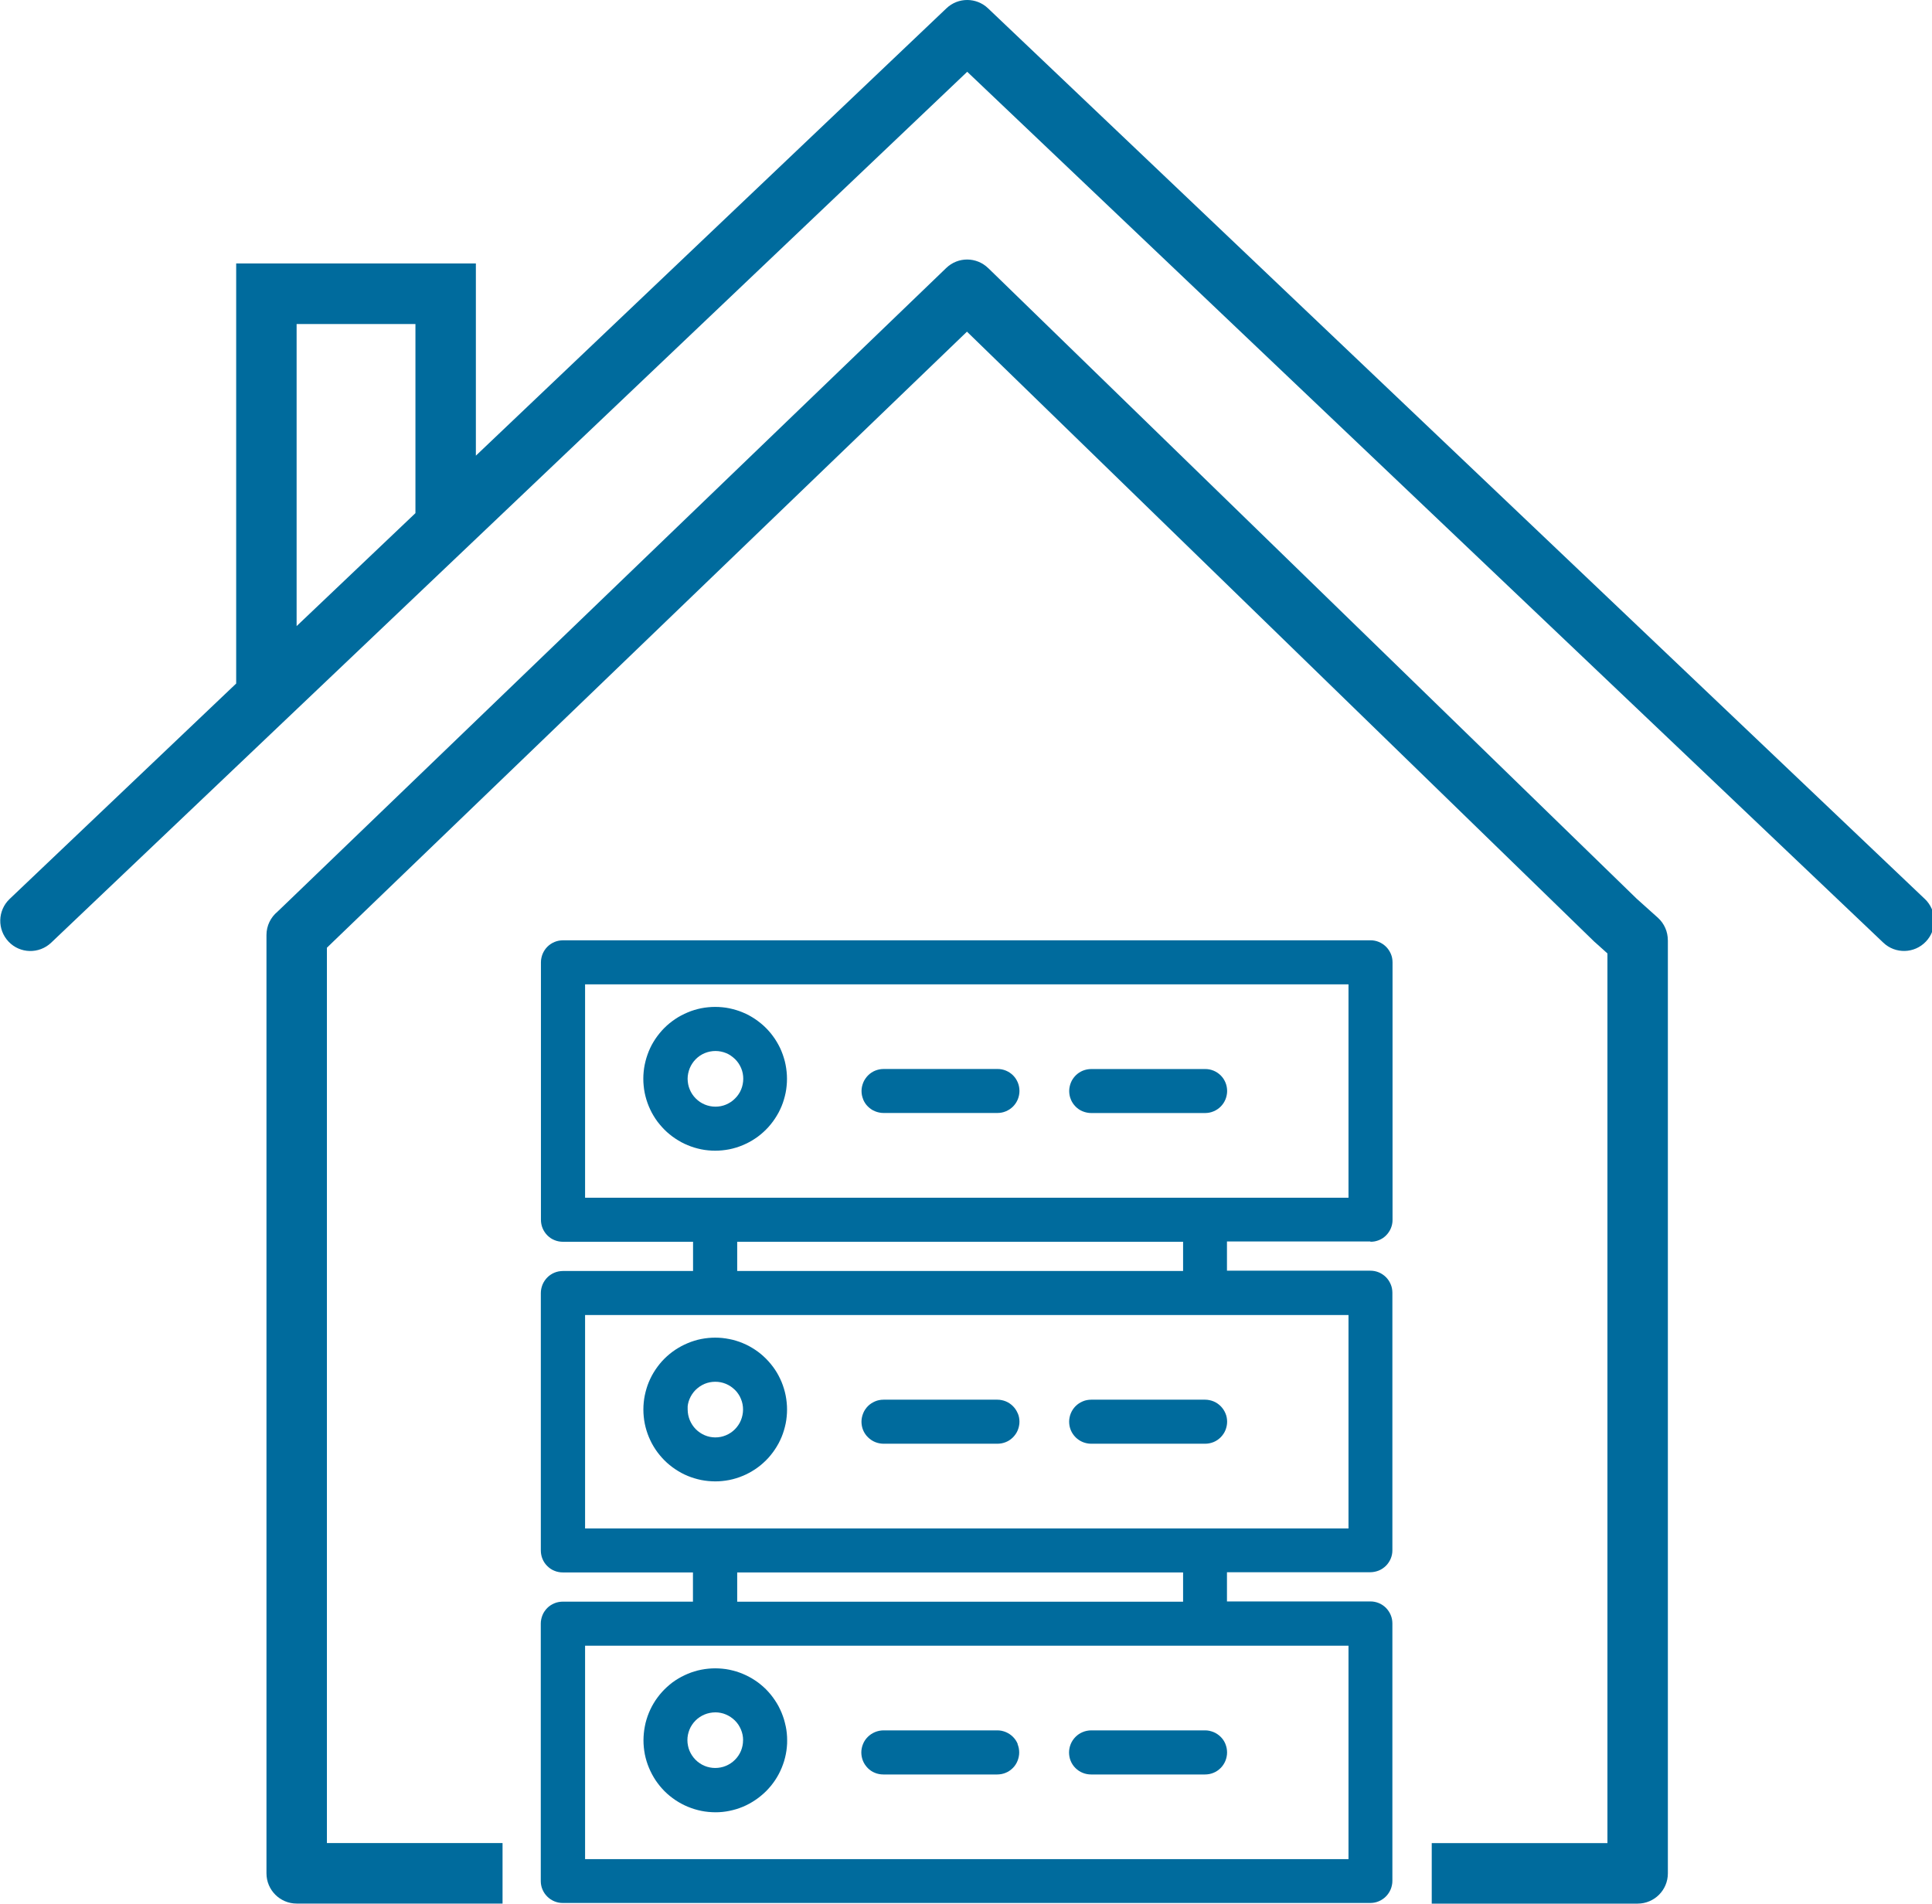 <?xml version="1.0" encoding="UTF-8"?>
<svg id="Ebene_1" data-name="Ebene 1" xmlns="http://www.w3.org/2000/svg" viewBox="0 0 379.48 373.94">
  <defs>
    <style>
      .cls-1 {
        fill: #006b9d;
      }
    </style>
  </defs>
  <path class="cls-1" d="M378.07,176.59L194.06,1.63c-2.27-2.16-5.86-2.19-8.16,0l-92.43,87.88v-37.76h-47.08v82.52L1.89,176.59c-2.37,2.26-2.46,6-.21,8.38s6,2.46,8.37.21L189.98,14.1l179.93,171.07c2.37,2.26,6.12,2.16,8.37-.21,2.26-2.37,2.16-6.12-.21-8.38ZM58.26,63.65h23.34v37.15l-23.34,22.19v-59.34Z"/>
  <path class="cls-1" d="M269.2,243.93c.28,0,.56-.03.85-.08.29-.06.55-.14.8-.24.26-.11.52-.24.76-.4.24-.17.46-.34.65-.54.19-.19.37-.41.53-.65.16-.23.29-.47.41-.76.11-.27.19-.54.24-.8.06-.28.08-.56.08-.85v-50.57c0-.29-.03-.57-.08-.84-.05-.27-.13-.54-.25-.82-.12-.27-.25-.52-.4-.74-.16-.24-.34-.46-.54-.66-.2-.2-.43-.39-.66-.54-.24-.16-.49-.3-.74-.4-.26-.11-.52-.19-.82-.25-.29-.06-.56-.08-.84-.08H110.59c-.27,0-.55.03-.85.08-.29.06-.56.14-.8.24-.26.1-.51.24-.76.4-.24.16-.47.35-.65.53-.2.19-.37.41-.55.67-.16.24-.29.5-.4.75-.11.27-.19.55-.24.8-.06.27-.09.56-.09.85v50.57c0,.29.03.57.08.84.05.27.13.55.24.81.1.26.24.51.41.77.17.25.35.47.52.64.18.19.4.36.66.55.24.16.49.29.74.39.25.11.53.19.83.25.28.05.56.08.84.08h25.56v5.74h-25.56c-.28,0-.56.03-.85.08-.29.06-.56.14-.8.24-.26.1-.51.24-.77.41-.25.17-.47.35-.64.53-.19.18-.36.4-.55.67-.16.24-.29.49-.4.75-.11.27-.19.55-.24.8-.06.28-.09.56-.09.85v50.57c0,.29.03.57.08.83.05.27.13.55.24.81.1.26.24.51.4.76.17.25.35.46.53.64.19.2.42.38.66.55.24.16.49.29.74.39.25.11.52.19.83.25.29.06.56.08.84.08h25.56v5.74h-25.56c-.29,0-.57.03-.84.08-.27.05-.55.13-.81.24-.27.11-.52.25-.76.4-.24.16-.46.34-.65.53-.19.19-.37.41-.54.66-.16.24-.3.49-.4.75-.11.28-.19.54-.24.8-.06.27-.09.56-.09.85v50.57c0,.29.03.58.08.83.05.27.13.54.25.82.1.25.24.5.4.75.17.24.34.46.54.65.2.2.42.38.66.54.24.16.48.29.75.4.27.11.55.19.8.24.27.06.56.08.85.08h158.6c.3,0,.57-.03.84-.08.27-.05.53-.13.82-.25.26-.11.51-.24.74-.4.23-.15.45-.33.67-.55.2-.2.38-.42.53-.65.15-.23.29-.47.41-.76.11-.27.19-.55.24-.8.06-.27.09-.56.09-.85v-50.57c0-.29-.03-.58-.08-.84-.05-.26-.13-.53-.25-.82-.12-.28-.25-.52-.4-.74-.15-.23-.33-.45-.54-.67-.2-.2-.42-.37-.65-.53-.24-.16-.49-.3-.75-.4-.28-.11-.54-.19-.8-.24-.28-.06-.56-.08-.85-.08h-28.17v-5.74h28.17c.27,0,.55-.03.85-.09.29-.06.55-.14.8-.24.26-.11.52-.24.75-.4.23-.16.46-.34.66-.54.2-.2.38-.42.53-.65.16-.23.29-.48.41-.76.11-.27.19-.54.24-.8.06-.27.08-.56.08-.85v-50.57c0-.3-.03-.57-.08-.84-.05-.27-.13-.54-.25-.82-.12-.27-.25-.52-.4-.75-.16-.24-.34-.46-.53-.65-.2-.2-.41-.37-.66-.54-.24-.16-.49-.3-.74-.4-.26-.11-.52-.19-.82-.25-.28-.05-.56-.08-.84-.08h-28.17v-5.74h28.17ZM114.92,365.2v-41.92h149.95v41.92H114.92ZM144.8,314.63v-5.74h87.58v5.74h-87.58ZM114.92,300.24v-41.92h149.95v41.92H114.92ZM144.8,249.67v-5.74h87.58v5.74h-87.58ZM264.87,193.36v41.92H114.92v-41.92h149.95Z"/>
  <path class="cls-1" d="M126.63,214.68c.09.45.21.91.34,1.34.13.43.29.87.47,1.31.18.42.37.84.59,1.25.23.42.46.81.71,1.18.25.38.53.76.83,1.11.29.35.6.69.93,1.03.34.34.67.64,1.03.93.35.29.73.57,1.11.82.37.25.76.48,1.19.72.41.22.83.42,1.25.59.42.18.86.33,1.31.47.42.13.87.24,1.34.34.45.09.91.16,1.36.2.45.05.92.07,1.39.07.44,0,.91-.02,1.38-.07.44-.04.9-.11,1.38-.2.46-.09.91-.21,1.34-.34.47-.14.89-.3,1.3-.47.42-.18.84-.37,1.25-.59.43-.23.81-.46,1.18-.71.37-.24.75-.52,1.12-.83.37-.31.72-.62,1.02-.93.32-.31.63-.66.93-1.03.29-.35.57-.73.82-1.11.24-.36.47-.74.72-1.19.21-.4.41-.82.59-1.25.18-.43.33-.86.46-1.3.14-.46.25-.91.34-1.34.09-.44.16-.91.2-1.37.05-.45.07-.92.07-1.39s-.02-.92-.07-1.38c-.04-.44-.11-.89-.2-1.37-.09-.47-.2-.91-.34-1.35-.14-.46-.29-.89-.46-1.3-.17-.43-.37-.85-.59-1.25-.21-.39-.44-.78-.71-1.19-.27-.4-.55-.77-.82-1.11-.29-.35-.6-.7-.93-1.03-.33-.33-.67-.64-1.03-.93-.34-.28-.71-.55-1.11-.83-.38-.25-.77-.49-1.19-.72-.41-.22-.84-.42-1.25-.59-.43-.18-.87-.34-1.31-.47-.44-.13-.88-.24-1.34-.34-.45-.09-.91-.16-1.36-.2-.9-.09-1.89-.09-2.77,0-.46.04-.92.11-1.38.2-.46.09-.91.21-1.34.34-.44.13-.88.29-1.3.47-.43.18-.85.38-1.25.59-.42.22-.82.46-1.19.71-.39.26-.76.54-1.11.82-.36.29-.7.6-1.04.94-.33.33-.64.67-.92,1.02-.3.36-.57.73-.83,1.11-.25.38-.49.77-.72,1.19-.22.41-.41.83-.59,1.26-.18.45-.33.88-.46,1.3-.13.44-.24.88-.34,1.35-.09.45-.16.91-.2,1.36-.05.45-.07.92-.07,1.39s.02.94.07,1.38c.04.46.11.92.2,1.38ZM135.06,211.92c0-.35.04-.71.11-1.06s.18-.7.31-1.03c.14-.33.31-.65.51-.95.2-.3.42-.57.68-.83.24-.24.51-.47.82-.68.3-.2.61-.36.94-.5.34-.14.68-.24,1.03-.31.71-.14,1.44-.14,2.13,0,.36.07.69.17,1.03.31.33.13.64.3.94.51.29.2.57.43.83.68.24.24.47.51.68.82.2.3.36.61.51.95.14.33.24.68.31,1.02.07.36.1.72.1,1.07s-.04.71-.11,1.07c-.07.36-.17.69-.31,1.03-.13.33-.3.64-.51.94-.2.3-.43.58-.69.83-.25.25-.52.48-.82.68-.3.2-.61.36-.95.51-.33.14-.67.24-1.02.31-.36.07-.72.1-1.06.1-.36,0-.72-.04-1.07-.11-.36-.07-.7-.18-1.02-.31-.35-.15-.66-.31-.95-.51-.29-.2-.57-.43-.82-.68-.26-.26-.49-.54-.68-.83-.2-.3-.37-.61-.5-.94-.14-.33-.24-.67-.31-1.02-.07-.35-.1-.72-.11-1.08Z"/>
  <path class="cls-1" d="M169.54,215.97c.11.26.24.51.4.75.16.24.34.46.54.65.19.19.41.37.65.53.23.16.47.29.76.4.27.11.54.19.8.24.27.06.56.09.85.09h22.37c.29,0,.57-.03.84-.08.27-.05.55-.14.82-.25.28-.12.52-.25.75-.4.23-.15.44-.33.66-.54.2-.2.37-.42.53-.65.16-.24.29-.49.4-.75.11-.27.19-.54.24-.8.06-.27.09-.56.09-.85s-.03-.58-.08-.84c-.05-.27-.13-.53-.24-.81-.11-.26-.24-.51-.4-.76-.16-.23-.33-.45-.54-.66-.2-.19-.41-.37-.65-.53-.24-.16-.49-.29-.75-.4-.27-.11-.54-.19-.8-.24-.27-.06-.56-.08-.85-.08h-22.37c-.29,0-.57.03-.84.08-.27.05-.55.14-.81.24-.26.1-.51.24-.77.41-.24.16-.45.34-.64.53-.19.19-.37.41-.54.66-.16.24-.3.49-.4.74-.11.27-.19.54-.25.81-.06.27-.09.56-.09.85s.03.58.08.84c.06.28.14.56.25.81Z"/>
  <path class="cls-1" d="M210.33,215.97c.11.26.24.51.4.75.15.23.33.44.54.66.2.2.42.38.64.53.23.16.47.29.76.4.27.11.54.19.8.24.27.06.56.09.85.09h22.38c.29,0,.57-.03.84-.08.27-.05.55-.14.82-.25.28-.12.52-.25.75-.4.23-.15.44-.33.66-.54.2-.2.37-.42.53-.65.16-.24.29-.49.4-.75.11-.27.19-.54.24-.8.06-.28.09-.56.09-.85s-.03-.57-.08-.84c-.05-.27-.13-.53-.24-.81-.11-.26-.24-.52-.4-.76-.16-.23-.33-.45-.54-.66-.2-.19-.41-.37-.65-.53-.24-.16-.49-.29-.75-.4-.27-.11-.54-.19-.8-.24-.28-.06-.56-.08-.85-.08h-22.38c-.29,0-.57.03-.84.08-.27.05-.55.14-.81.24-.26.1-.51.24-.77.41-.23.16-.44.33-.65.54-.2.2-.37.42-.53.65-.16.24-.3.49-.4.75-.11.28-.19.54-.24.8-.06.27-.09.56-.09.85s.03.58.08.84c.05.27.13.54.25.81Z"/>
  <path class="cls-1" d="M154.32,274.13c-.09-.47-.21-.92-.34-1.35-.14-.46-.29-.89-.46-1.3-.18-.43-.38-.85-.59-1.25-.21-.4-.45-.8-.71-1.19-.26-.38-.53-.75-.83-1.11-.29-.35-.6-.7-.93-1.03-.35-.34-.68-.65-1.02-.93-.34-.28-.71-.56-1.12-.83-.41-.27-.8-.5-1.18-.71-.41-.22-.83-.42-1.25-.59-.43-.18-.87-.34-1.31-.47-.45-.14-.9-.25-1.34-.33-.44-.09-.91-.16-1.38-.21-.91-.09-1.85-.09-2.76,0-.47.05-.94.11-1.37.2-.46.09-.91.2-1.34.34-.45.14-.89.29-1.3.47-.43.18-.85.38-1.25.59-.39.21-.79.45-1.19.71-.38.26-.76.53-1.11.82-.34.28-.68.58-1.04.94-.33.33-.64.67-.93,1.03-.31.39-.58.75-.82,1.11-.24.36-.48.75-.72,1.19-.22.41-.41.83-.59,1.25-.18.44-.34.88-.46,1.3-.13.43-.24.88-.34,1.35-.09.45-.16.91-.2,1.36-.05.45-.07.92-.07,1.39s.02.94.07,1.39c.04.45.11.92.2,1.38.09.46.21.91.34,1.34.13.43.29.87.47,1.31.18.42.37.84.59,1.25.23.42.46.81.71,1.18.25.38.53.75.83,1.11.3.37.61.71.93,1.03.33.33.67.64,1.03.93.37.31.75.58,1.11.82.37.25.76.48,1.19.72.4.22.82.41,1.25.59.43.18.87.33,1.3.46.45.14.91.25,1.34.34.44.09.89.15,1.37.2.46.04.92.07,1.38.07s.94-.02,1.38-.07c.44-.04.9-.11,1.38-.2.46-.09.91-.21,1.34-.34.44-.13.88-.29,1.3-.47.43-.17.85-.37,1.25-.59.39-.21.79-.45,1.19-.71.39-.26.76-.54,1.12-.83.37-.31.71-.62,1.02-.93.33-.32.64-.67.93-1.03.29-.36.57-.73.82-1.11.25-.38.49-.77.72-1.19.21-.4.41-.82.59-1.25.18-.43.33-.87.46-1.3.14-.47.25-.91.34-1.34.09-.44.16-.91.2-1.37.05-.45.07-.92.07-1.39s-.02-.92-.07-1.38c-.04-.44-.11-.9-.2-1.37ZM145.95,276.89c0,.36-.04.72-.11,1.07-.07.36-.18.7-.31,1.03-.14.35-.31.66-.51.95-.2.3-.43.58-.68.83-.26.26-.53.48-.83.68-.3.2-.62.37-.94.5-.33.14-.68.24-1.02.31-.36.07-.72.1-1.06.1-.35,0-.71-.04-1.06-.11-.35-.07-.69-.18-1.02-.32-.33-.14-.64-.31-.93-.51-.31-.21-.57-.43-.82-.68-.25-.26-.48-.53-.67-.83-.2-.31-.37-.62-.5-.94-.13-.32-.24-.66-.31-1.02-.07-.34-.1-.69-.11-1.07v-.62c.01-.15.04-.29.06-.43.07-.35.17-.69.31-1.02.14-.33.31-.65.51-.95.2-.3.43-.58.68-.83.26-.25.54-.48.83-.68.3-.2.62-.37.94-.51.34-.14.68-.24,1.03-.31.67-.13,1.42-.14,2.13,0,.34.07.68.17,1.02.31.33.14.65.31.95.51.29.2.57.43.83.68.25.25.48.52.68.83.2.3.37.61.5.95.14.33.24.67.31,1.02.07.36.1.72.1,1.07Z"/>
  <path class="cls-1" d="M199.9,277.63c-.1-.25-.24-.5-.4-.75-.15-.23-.33-.44-.54-.66-.2-.2-.42-.38-.64-.53-.23-.16-.47-.29-.76-.41-.27-.11-.54-.19-.8-.24-.27-.06-.56-.09-.85-.09h-22.37c-.29,0-.57.03-.84.08-.27.05-.54.13-.82.25-.27.12-.52.25-.75.4-.24.16-.46.34-.65.53s-.37.41-.54.66c-.16.24-.29.49-.39.74-.11.26-.19.54-.25.81-.06.27-.09.56-.09.85s.03.58.08.84c.05.29.14.55.24.81.11.26.24.52.41.76.16.24.34.46.54.65s.41.37.66.54c.24.16.5.3.75.4.27.11.54.19.8.24.27.06.56.09.85.09h22.37c.29,0,.57-.03.84-.08.27-.05.55-.14.81-.24.26-.1.51-.24.77-.41.23-.16.44-.33.65-.54.2-.2.37-.42.53-.65.16-.24.3-.49.4-.75.11-.28.19-.54.24-.8.06-.27.09-.56.09-.85s-.03-.58-.08-.84c-.05-.27-.13-.54-.25-.81Z"/>
  <path class="cls-1" d="M240.7,277.63c-.11-.26-.24-.51-.4-.75-.16-.23-.33-.45-.54-.66-.2-.2-.42-.38-.64-.53-.23-.16-.47-.29-.76-.41-.27-.11-.54-.19-.8-.24-.28-.06-.56-.09-.85-.09h-22.38c-.29,0-.57.03-.84.08-.27.05-.54.13-.82.25-.27.12-.52.25-.75.4-.23.15-.44.33-.66.54-.2.2-.37.42-.53.65-.16.24-.29.49-.4.75-.11.27-.19.54-.24.8-.06.27-.09.56-.09.85s.03.58.08.84c.05.27.13.53.24.81.11.26.24.52.41.76.15.23.33.44.54.66.2.19.41.37.65.53.24.16.5.3.75.4.27.11.54.19.8.24.27.06.56.09.85.09h22.38c.29,0,.57-.03.84-.08.27-.05.55-.14.81-.24.26-.1.51-.24.77-.41.23-.16.44-.33.65-.54.2-.2.37-.42.53-.65.16-.24.3-.49.4-.75.11-.28.19-.54.24-.8.06-.28.09-.56.09-.85s-.03-.58-.08-.84c-.05-.27-.13-.54-.25-.81Z"/>
  <path class="cls-1" d="M154.32,339.07c-.09-.43-.2-.87-.34-1.35-.14-.43-.29-.87-.47-1.3-.18-.42-.37-.83-.59-1.25-.21-.39-.45-.79-.72-1.19-.28-.41-.55-.78-.82-1.11-.29-.36-.61-.7-.93-1.03-.33-.33-.68-.64-1.02-.92-.36-.3-.74-.58-1.11-.82-.39-.26-.79-.5-1.19-.71-.41-.22-.84-.42-1.24-.59-.4-.17-.83-.32-1.31-.47-.43-.13-.88-.24-1.34-.34-.45-.09-.91-.16-1.37-.2-.92-.09-1.85-.09-2.76,0-.44.04-.89.11-1.37.2-.46.09-.91.2-1.35.34-.43.13-.86.28-1.31.47-.43.18-.84.38-1.25.59-.42.23-.81.46-1.19.71-.41.27-.77.54-1.11.83-.36.3-.7.61-1.02.93-.32.33-.64.67-.93,1.03-.28.35-.56.72-.83,1.12-.27.41-.5.8-.71,1.19-.21.4-.41.82-.59,1.26-.18.45-.33.87-.46,1.3-.13.44-.25.89-.33,1.35-.09.48-.16.93-.2,1.37-.04.46-.07.92-.07,1.38s.02.9.07,1.39c.04.44.11.9.2,1.38.09.46.21.91.34,1.34.13.43.29.87.47,1.3.18.43.38.85.59,1.25.22.41.46.81.71,1.19.25.37.52.74.83,1.12.29.35.6.7.93,1.03.32.32.66.63,1.03.93.35.28.72.56,1.12.83.41.27.8.5,1.19.71.41.22.83.42,1.25.59.42.17.85.33,1.31.47.44.13.89.25,1.35.34.45.09.91.16,1.37.2.46.04.92.07,1.38.07s.91-.02,1.39-.07c.48-.05.94-.12,1.36-.21.43-.09.89-.2,1.35-.34.43-.13.86-.29,1.3-.47.41-.17.81-.36,1.25-.6.4-.22.8-.46,1.18-.72.4-.27.77-.54,1.11-.83.35-.29.7-.6,1.03-.93.32-.33.63-.67.93-1.03.3-.37.57-.74.82-1.11.25-.38.49-.78.71-1.19.22-.42.42-.84.59-1.26.18-.43.33-.87.47-1.31.14-.46.24-.9.33-1.34.09-.45.16-.91.2-1.37.05-.47.07-.94.06-1.38,0-.45-.02-.9-.07-1.39-.05-.48-.12-.93-.21-1.36ZM145.95,341.82c0,.37-.03.72-.1,1.07-.07.35-.17.69-.3,1.02-.14.34-.31.65-.51.95-.2.3-.43.58-.68.83-.25.25-.53.48-.83.68-.3.2-.61.37-.95.51-.34.14-.68.25-1.03.31-.7.14-1.43.14-2.13,0-.36-.07-.69-.17-1.03-.31-.33-.14-.64-.3-.94-.51-.3-.2-.57-.42-.82-.67-.26-.26-.49-.54-.68-.83-.2-.29-.37-.61-.51-.94-.14-.34-.25-.68-.31-1.03-.07-.34-.11-.7-.11-1.06,0-.35.03-.71.1-1.06.07-.35.18-.7.31-1.03.13-.33.3-.64.51-.95.19-.29.41-.56.67-.82.25-.26.53-.48.83-.68.3-.2.61-.37.95-.51.32-.13.66-.24,1.03-.31.36-.07.72-.11,1.1-.11.34,0,.68.03,1.02.1.36.07.7.17,1.02.31.34.14.65.31.95.51.29.19.57.42.83.67.25.25.48.53.68.82.2.31.37.62.51.95.14.34.25.68.32,1.02.07.35.11.71.11,1.07Z"/>
  <path class="cls-1" d="M199.9,342.59c-.1-.26-.24-.51-.4-.76-.16-.23-.34-.45-.54-.65s-.42-.38-.66-.54c-.23-.15-.48-.29-.75-.4-.25-.1-.52-.19-.82-.25-.29-.06-.57-.08-.84-.08h-22.37c-.27,0-.54.03-.85.09-.28.06-.55.14-.81.25-.26.11-.51.24-.75.4-.24.16-.46.35-.65.53-.2.19-.37.41-.55.66-.16.24-.3.5-.39.74-.11.26-.2.54-.25.81-.06.28-.09.56-.09.85s.03.57.08.84c.06.29.14.57.24.81.1.26.24.51.41.77.18.25.35.47.52.64.18.19.4.36.66.55.25.16.5.3.74.39.25.11.53.19.83.25.27.05.56.08.84.08h22.37c.28,0,.56-.03.85-.08.29-.06.56-.14.8-.24.26-.1.51-.24.77-.41.24-.17.45-.34.64-.53s.37-.4.54-.66c.16-.24.29-.5.39-.75.11-.27.19-.54.24-.8.06-.28.09-.56.09-.85s-.03-.57-.08-.84c-.05-.27-.14-.55-.24-.81Z"/>
  <path class="cls-1" d="M240.7,342.59c-.1-.26-.24-.51-.4-.76-.16-.23-.34-.45-.54-.65s-.42-.38-.66-.54c-.23-.16-.48-.29-.75-.4-.25-.1-.52-.18-.82-.25-.29-.06-.57-.08-.84-.08h-22.38c-.27,0-.54.03-.85.09-.28.06-.55.14-.81.25-.26.11-.51.24-.75.4-.23.16-.45.34-.65.54-.2.2-.38.42-.54.66-.16.24-.3.5-.4.75-.11.27-.19.54-.24.8-.06.28-.09.56-.09.85s.03.57.08.84c.05.27.13.55.24.81.1.26.24.51.41.77.16.24.34.45.53.64s.4.36.66.54c.25.16.5.3.74.39.25.11.53.19.83.25.27.05.56.08.84.08h22.38c.29,0,.56-.03.85-.08.29-.06.56-.14.8-.24.26-.1.51-.24.77-.41.24-.17.45-.34.64-.53s.37-.4.54-.66c.16-.24.29-.49.4-.75.11-.27.19-.54.24-.8.06-.28.09-.56.09-.85s-.03-.57-.08-.84c-.05-.27-.14-.55-.24-.81Z"/>
  <path class="cls-1" d="M327.59,184.67c0-1.63-.67-3.24-1.97-4.41l-4.16-3.73-.04-.04-127.29-123.8-.04-.03h0c-2.28-2.22-5.92-2.25-8.23-.02L57.23,176.47l-2.74,2.63c-1.31,1.09-2.15,2.73-2.15,4.57v184.32c0,3.28,2.66,5.94,5.93,5.94h40.44v-11.89h-34.5v-175.87l1.21-1.17,124.51-119.85,123.22,119.83c.13.13.27.25.42.37l2.16,1.94v174.76h-34.51v11.89h40.44c3.28,0,5.94-2.66,5.94-5.94v-183.33h-.02Z"/>
</svg>